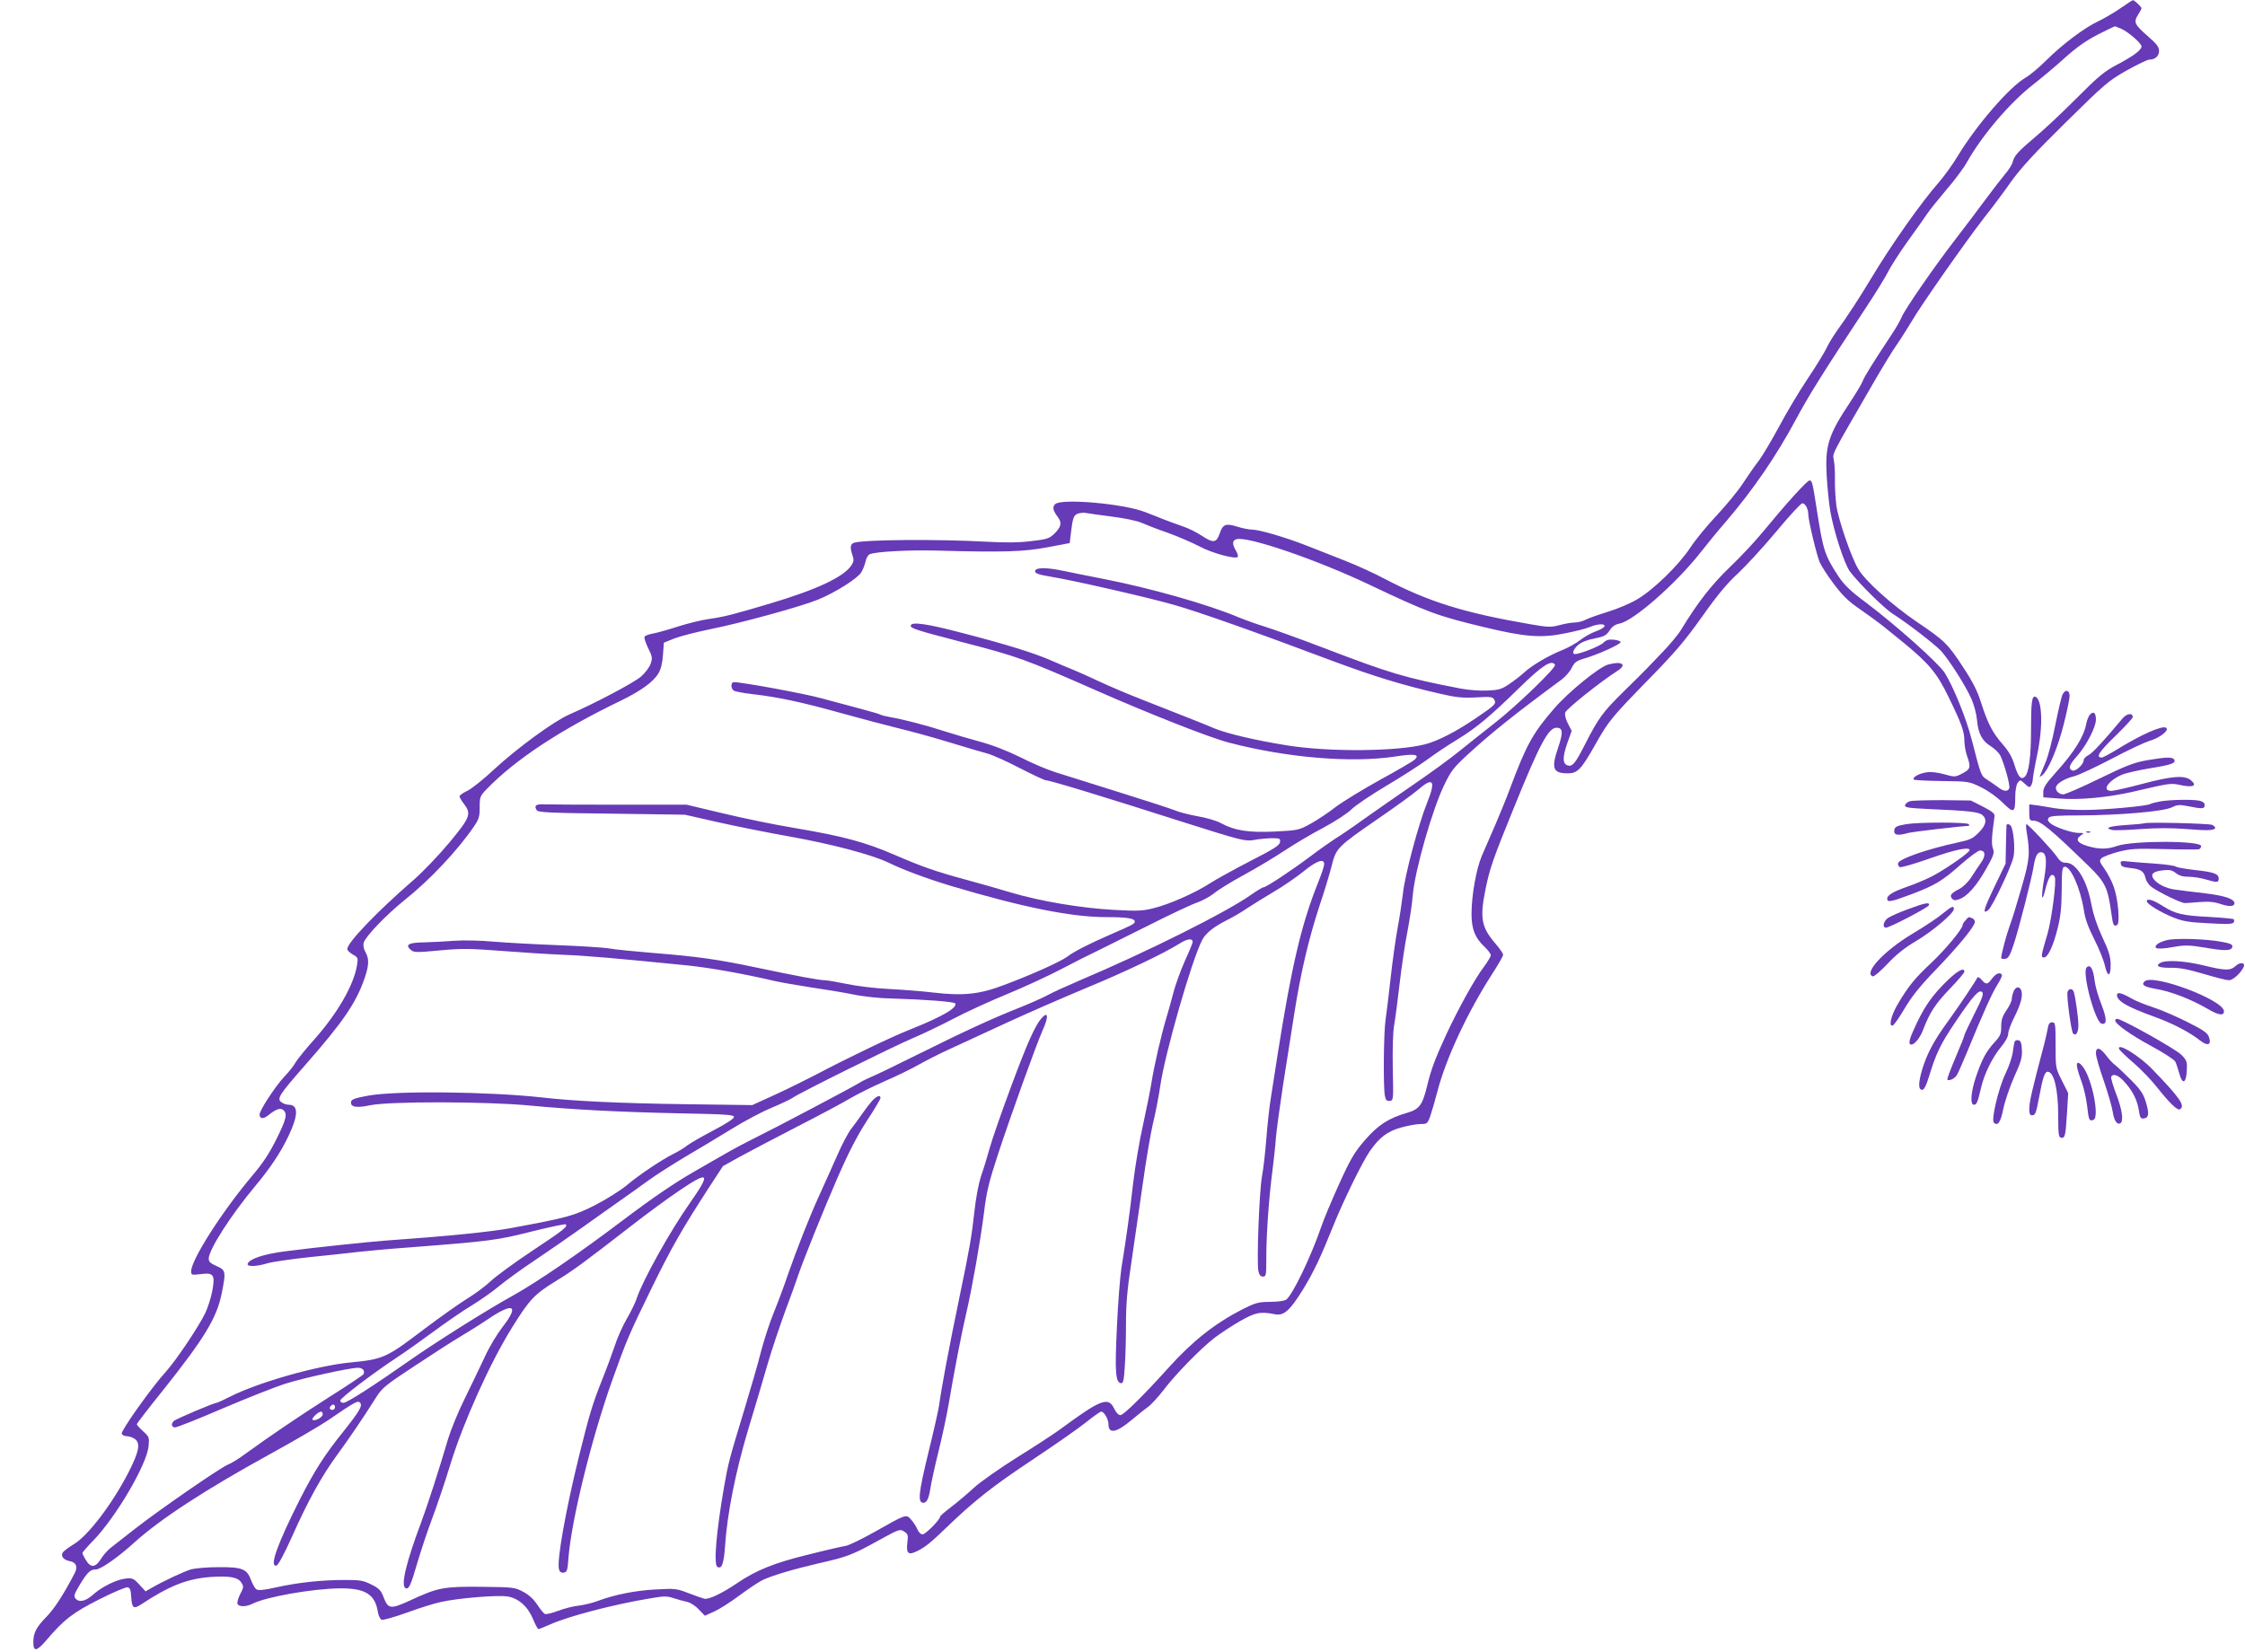 <?xml version="1.0" standalone="no"?>
<!DOCTYPE svg PUBLIC "-//W3C//DTD SVG 20010904//EN"
 "http://www.w3.org/TR/2001/REC-SVG-20010904/DTD/svg10.dtd">
<svg version="1.0" xmlns="http://www.w3.org/2000/svg"
 width="1280pt" height="942pt" viewBox="0 0 1280 942"
 preserveAspectRatio="xMidYMid meet">
<g transform="translate(0,942) scale(0.1,-0.1)"
fill="#673ab7" stroke="none">
<path d="M12090 9373 c-36 -25 -93 -58 -126 -74 -78 -36 -203 -130 -296 -222
-40 -40 -93 -85 -118 -99 -93 -54 -280 -270 -388 -448 -28 -47 -76 -113 -106
-148 -103 -117 -272 -357 -386 -547 -61 -102 -140 -224 -199 -305 -21 -30 -47
-73 -57 -95 -10 -22 -57 -99 -105 -171 -48 -71 -122 -195 -164 -274 -43 -80
-96 -169 -119 -200 -24 -30 -63 -88 -89 -127 -26 -40 -92 -121 -147 -180 -56
-59 -125 -143 -154 -188 -66 -99 -208 -238 -302 -293 -38 -23 -112 -54 -164
-70 -52 -16 -109 -36 -127 -45 -18 -10 -47 -17 -65 -17 -18 0 -57 -7 -87 -15
-50 -13 -65 -12 -165 5 -382 66 -580 128 -831 259 -60 32 -159 77 -220 101
-60 24 -160 63 -221 87 -125 49 -274 93 -318 93 -16 0 -54 8 -83 17 -64 20
-81 13 -98 -37 -19 -56 -36 -59 -100 -17 -31 21 -82 46 -113 56 -31 11 -79 28
-107 39 -27 11 -74 30 -104 41 -122 49 -480 80 -515 46 -17 -17 -13 -36 17
-76 23 -32 17 -55 -24 -95 -27 -25 -41 -30 -132 -40 -71 -9 -149 -9 -257 -3
-272 15 -693 12 -750 -6 -22 -7 -25 -27 -9 -73 8 -24 7 -35 -6 -55 -43 -67
-200 -140 -465 -219 -209 -62 -258 -75 -348 -88 -40 -5 -121 -25 -180 -44 -59
-19 -124 -37 -144 -40 -21 -4 -40 -11 -43 -17 -4 -5 6 -34 20 -64 24 -48 26
-58 15 -89 -6 -20 -31 -53 -55 -74 -40 -35 -257 -150 -408 -216 -88 -38 -298
-192 -427 -311 -63 -59 -134 -116 -158 -126 -23 -11 -42 -25 -42 -30 0 -6 11
-25 25 -43 44 -58 36 -77 -83 -221 -60 -72 -152 -168 -206 -215 -207 -179
-376 -356 -376 -392 0 -7 14 -21 31 -31 30 -16 31 -20 25 -59 -18 -114 -109
-272 -240 -421 -53 -59 -102 -120 -111 -136 -8 -16 -37 -53 -65 -82 -51 -55
-140 -191 -140 -215 0 -24 22 -27 48 -5 47 37 70 45 87 31 25 -21 18 -52 -39
-166 -39 -79 -76 -136 -138 -209 -172 -204 -347 -478 -348 -544 0 -22 2 -23
53 -17 75 10 84 -3 68 -93 -7 -38 -25 -95 -40 -128 -40 -81 -164 -267 -225
-335 -82 -90 -258 -338 -252 -354 3 -8 16 -14 28 -14 13 0 34 -7 47 -16 33
-24 24 -71 -34 -186 -93 -182 -232 -365 -314 -414 -30 -18 -59 -40 -64 -49
-11 -21 6 -41 42 -48 35 -7 45 -31 28 -66 -61 -118 -116 -204 -162 -251 -58
-59 -75 -92 -75 -145 0 -56 19 -53 74 11 101 119 151 157 301 233 79 40 152
71 162 69 14 -2 19 -14 21 -53 4 -67 13 -73 59 -43 159 105 260 145 394 155
109 7 155 -1 175 -32 14 -22 14 -27 -6 -65 -12 -23 -19 -48 -16 -56 7 -18 49
-18 85 0 75 39 340 86 496 88 146 2 203 -33 219 -132 3 -22 13 -43 22 -47 8
-3 72 15 142 40 70 26 157 53 194 61 95 22 324 41 381 32 64 -10 117 -58 147
-131 12 -30 26 -55 30 -55 4 0 34 12 66 26 104 47 361 114 565 148 85 15 102
15 140 2 24 -8 59 -17 77 -21 18 -4 47 -22 66 -43 l35 -36 53 24 c29 13 94 54
143 91 50 37 108 76 130 87 52 26 181 64 323 97 160 36 192 48 335 127 123 68
128 70 152 54 22 -14 24 -21 18 -66 -7 -60 7 -71 59 -44 46 24 72 44 163 132
161 155 265 237 491 387 126 84 264 180 306 214 42 34 81 61 86 61 17 0 42
-42 42 -72 0 -57 45 -49 133 25 34 29 77 63 94 75 18 13 57 56 87 95 68 90
213 238 291 298 33 25 98 68 145 95 88 50 114 56 201 39 49 -9 83 21 156 138
63 103 101 183 175 367 56 140 165 363 208 425 55 79 101 114 178 135 39 11
89 20 111 20 37 0 40 2 55 43 8 23 27 87 41 141 49 190 172 453 311 669 35 54
64 104 64 112 0 8 -19 35 -42 62 -82 95 -92 147 -58 313 24 117 41 168 158
455 151 373 200 465 247 465 36 0 38 -27 10 -110 -42 -123 -32 -150 55 -150
54 0 76 23 154 161 79 140 92 155 305 374 152 155 208 221 306 359 87 123 142
189 203 245 45 42 144 149 219 239 74 89 141 162 149 162 17 0 34 -32 34 -63
0 -33 47 -230 65 -273 8 -19 43 -74 79 -122 52 -69 83 -100 152 -147 48 -33
106 -76 130 -95 23 -19 76 -62 116 -94 145 -119 191 -173 257 -309 75 -154 91
-198 91 -252 0 -23 7 -62 15 -85 23 -65 20 -77 -27 -101 -40 -21 -43 -21 -104
-4 -41 11 -77 15 -103 10 -43 -7 -80 -29 -69 -41 4 -3 77 -7 161 -8 153 -2
154 -2 223 -36 41 -20 91 -56 123 -88 63 -62 71 -59 71 34 0 36 6 68 14 80 14
19 15 18 41 -6 22 -21 28 -22 35 -10 5 8 10 24 10 35 0 11 11 74 25 140 35
166 29 319 -11 332 -19 6 -24 -34 -24 -188 0 -156 -12 -245 -35 -268 -21 -21
-39 -1 -60 69 -13 43 -33 77 -67 116 -58 66 -85 119 -123 238 -20 64 -48 119
-98 195 -91 140 -109 157 -267 264 -143 97 -296 235 -335 302 -41 69 -114 283
-125 363 -5 42 -9 109 -8 147 1 39 -2 88 -6 110 -7 44 -26 7 239 465 43 74 97
162 120 195 23 33 60 92 83 130 51 89 309 457 416 595 46 58 115 150 153 205
53 74 132 161 309 335 225 222 245 239 349 298 61 34 119 62 129 62 33 0 56
20 56 49 0 23 -13 40 -60 81 -80 70 -86 82 -61 124 12 18 21 36 21 39 0 8 -42
47 -49 46 -3 0 -35 -21 -71 -46z m4 -117 c40 -17 116 -83 116 -101 0 -20 -48
-56 -140 -104 -73 -39 -106 -66 -230 -191 -80 -80 -183 -177 -230 -216 -103
-87 -125 -111 -134 -146 -3 -15 -23 -47 -44 -71 -20 -24 -72 -91 -114 -148
-42 -57 -120 -160 -173 -229 -118 -153 -283 -392 -302 -437 -7 -18 -32 -62
-56 -98 -113 -171 -157 -242 -167 -269 -6 -16 -38 -69 -71 -119 -124 -186
-144 -248 -134 -421 4 -66 13 -158 21 -204 20 -114 80 -299 112 -342 52 -68
195 -210 246 -242 78 -49 237 -172 272 -209 45 -49 139 -196 172 -270 17 -37
31 -90 34 -125 7 -77 28 -118 78 -149 22 -14 46 -37 54 -52 23 -45 58 -172 52
-188 -8 -21 -33 -19 -64 6 -15 11 -42 30 -61 42 -37 24 -35 20 -90 232 -30
118 -104 300 -153 378 -35 55 -278 272 -448 400 -89 66 -124 100 -157 149 -79
120 -88 149 -123 373 -26 166 -28 175 -43 175 -14 0 -134 -133 -269 -297 -42
-51 -125 -140 -185 -197 -103 -99 -182 -199 -278 -357 -16 -27 -64 -84 -105
-127 -41 -43 -84 -88 -95 -99 -11 -12 -68 -68 -126 -125 -121 -119 -145 -152
-223 -305 -56 -110 -72 -128 -101 -117 -26 11 -26 47 0 123 l26 73 -21 41
c-13 24 -19 49 -16 63 5 20 199 175 299 239 56 36 24 57 -55 35 -52 -15 -229
-159 -309 -253 -119 -137 -157 -206 -249 -452 -20 -55 -59 -149 -85 -210 -26
-60 -60 -139 -76 -175 -32 -75 -59 -227 -59 -332 0 -86 20 -137 74 -187 20
-19 36 -41 36 -48 0 -8 -18 -37 -39 -66 -52 -68 -143 -233 -213 -382 -65 -141
-89 -204 -112 -301 -26 -106 -44 -130 -113 -150 -105 -30 -167 -70 -241 -156
-59 -68 -81 -105 -146 -248 -42 -93 -90 -206 -105 -252 -57 -165 -159 -378
-197 -409 -9 -7 -46 -13 -92 -13 -70 -1 -84 -5 -161 -44 -155 -80 -282 -180
-417 -330 -148 -164 -258 -272 -276 -272 -11 0 -25 15 -36 38 -33 69 -77 51
-309 -120 -34 -25 -144 -97 -244 -159 -100 -63 -212 -141 -248 -175 -36 -33
-94 -82 -128 -108 -35 -26 -63 -51 -63 -55 0 -17 -83 -101 -100 -101 -10 0
-23 12 -30 30 -7 16 -23 41 -36 55 -28 31 -27 31 -204 -69 -74 -42 -150 -79
-170 -82 -19 -3 -116 -25 -214 -50 -189 -46 -294 -88 -403 -162 -85 -58 -163
-95 -187 -89 -12 3 -52 17 -91 32 -66 26 -77 27 -185 21 -118 -6 -236 -30
-330 -65 -28 -11 -77 -23 -108 -27 -32 -3 -85 -17 -120 -30 -34 -13 -68 -21
-75 -18 -6 2 -26 26 -43 52 -20 31 -48 57 -80 74 -49 26 -54 27 -239 29 -217
2 -248 -4 -407 -78 -112 -51 -125 -50 -152 21 -14 37 -26 49 -69 70 -45 23
-63 26 -151 26 -134 0 -269 -15 -390 -42 -66 -15 -103 -19 -113 -12 -9 5 -23
30 -32 54 -23 63 -50 74 -186 73 -60 0 -130 -6 -154 -12 -41 -12 -161 -68
-228 -107 l-33 -19 -36 39 c-32 35 -39 38 -78 34 -53 -6 -138 -48 -188 -94
-41 -36 -78 -44 -98 -19 -11 13 -6 26 25 78 44 72 60 87 92 87 27 0 127 70
216 151 150 136 406 303 777 507 135 74 282 160 328 191 156 107 172 115 184
103 17 -17 0 -47 -93 -164 -111 -138 -165 -224 -248 -386 -130 -258 -177 -389
-135 -380 10 2 44 65 88 163 92 207 170 347 256 465 72 98 157 224 223 329 35
56 53 71 225 184 103 68 219 143 257 165 39 23 111 68 160 101 144 97 177 77
79 -48 -30 -39 -76 -115 -100 -169 -25 -53 -76 -160 -114 -237 -38 -77 -80
-180 -95 -230 -51 -174 -118 -381 -155 -480 -84 -224 -115 -354 -89 -371 19
-11 30 11 68 142 21 71 58 183 83 249 25 66 74 209 107 318 75 242 226 577
352 779 99 159 126 187 249 263 97 59 158 104 430 315 85 66 208 157 274 201
170 115 181 102 59 -72 -114 -162 -270 -443 -303 -544 -7 -22 -32 -74 -56
-115 -24 -41 -55 -111 -69 -155 -15 -44 -48 -135 -75 -201 -52 -132 -69 -187
-129 -429 -76 -309 -127 -595 -114 -644 4 -15 12 -21 27 -19 19 3 22 11 27 83
17 217 132 682 247 1006 87 244 97 266 230 539 111 226 169 328 321 563 l83
127 97 54 c53 29 200 106 326 171 127 65 264 138 305 163 41 24 130 68 196 97
67 29 155 72 195 95 41 23 121 64 179 90 58 27 204 94 325 150 121 56 322 143
446 195 225 93 445 198 534 254 44 28 75 32 75 9 0 -6 -20 -55 -45 -109 -24
-55 -53 -134 -64 -177 -11 -42 -29 -108 -41 -147 -29 -96 -70 -274 -85 -370
-7 -44 -29 -152 -48 -240 -20 -88 -45 -236 -56 -330 -20 -175 -40 -320 -67
-485 -8 -52 -20 -206 -26 -341 -12 -253 -8 -311 23 -317 13 -2 17 14 22 95 4
54 7 164 7 245 0 113 7 194 30 345 16 109 45 311 65 448 19 138 46 295 59 350
14 55 32 150 41 210 27 189 179 717 239 834 20 39 66 76 140 113 34 17 86 47
116 68 30 20 98 62 150 93 52 30 129 83 170 116 76 62 120 78 120 43 0 -10
-15 -56 -34 -103 -96 -239 -151 -474 -231 -979 -13 -85 -31 -198 -39 -250 -9
-52 -20 -158 -26 -235 -6 -77 -17 -174 -25 -215 -15 -84 -31 -490 -20 -539 5
-22 12 -31 26 -31 18 0 19 8 19 113 0 132 15 338 35 492 8 61 17 146 20 190 4
44 22 177 40 295 19 118 48 304 65 413 36 231 83 429 145 617 25 74 55 173 67
220 26 105 32 110 268 273 96 66 197 139 225 163 87 76 103 53 52 -73 -50
-125 -127 -412 -138 -518 -6 -49 -19 -137 -30 -195 -11 -58 -29 -186 -40 -285
-11 -99 -24 -207 -29 -240 -11 -67 -14 -385 -4 -434 5 -25 11 -31 28 -29 21 3
21 6 17 188 -2 108 1 210 8 245 6 33 20 139 31 235 11 96 31 231 45 300 13 69
27 161 30 205 12 141 111 488 180 630 38 79 55 100 131 170 138 127 275 236
538 430 22 17 49 47 58 68 16 31 26 39 75 53 75 22 203 80 203 92 0 6 -18 12
-39 14 -30 3 -44 -2 -60 -18 -17 -18 -133 -64 -161 -64 -20 0 -9 29 19 53 18
15 53 29 93 36 54 11 66 17 85 45 15 24 32 35 57 40 80 15 324 230 462 406 32
41 97 121 145 176 157 184 285 371 398 581 75 140 152 263 406 648 51 77 105
165 120 195 15 30 64 107 109 170 46 63 97 136 114 161 17 25 68 88 112 140
45 52 98 123 117 158 84 149 243 336 373 437 52 41 136 111 186 157 65 58 119
96 185 130 51 26 95 47 97 47 1 0 18 -6 36 -14z m-5754 -2782 c71 -9 144 -24
170 -36 25 -11 92 -37 150 -57 58 -21 139 -56 181 -78 71 -38 202 -73 216 -59
4 4 -1 20 -10 35 -22 38 -22 58 2 66 62 19 455 -115 760 -260 331 -157 385
-177 651 -241 236 -57 328 -64 467 -35 56 11 119 27 139 36 44 18 87 20 82 3
-3 -7 -25 -20 -51 -29 -25 -9 -64 -31 -86 -48 -22 -18 -69 -44 -103 -58 -80
-32 -173 -87 -218 -128 -19 -18 -57 -47 -85 -66 -44 -30 -59 -34 -125 -37 -41
-2 -109 3 -150 11 -322 62 -404 87 -793 236 -131 50 -276 102 -324 117 -47 14
-115 39 -152 54 -173 73 -499 166 -776 220 -88 17 -191 38 -229 46 -82 17
-142 18 -152 3 -10 -17 10 -25 89 -38 128 -21 558 -119 703 -161 140 -40 452
-150 904 -320 236 -88 397 -137 610 -186 95 -22 131 -25 208 -21 80 5 93 3
101 -12 14 -24 7 -31 -99 -103 -114 -78 -220 -133 -293 -152 -160 -42 -549
-45 -787 -7 -181 29 -341 67 -413 96 -59 25 -109 45 -427 170 -74 29 -180 74
-235 100 -55 26 -120 55 -145 65 -25 10 -83 34 -130 55 -103 44 -251 90 -510
157 -194 51 -280 63 -287 42 -6 -16 28 -27 286 -94 326 -84 363 -98 768 -276
304 -134 651 -271 760 -299 333 -87 701 -117 949 -79 110 17 141 12 110 -18
-8 -8 -98 -61 -199 -116 -101 -56 -215 -126 -253 -155 -38 -30 -100 -71 -139
-93 -69 -38 -72 -39 -205 -46 -151 -7 -230 5 -309 48 -23 13 -83 31 -132 39
-49 9 -108 24 -131 34 -24 10 -169 57 -323 105 -154 48 -316 99 -360 113 -44
14 -132 51 -196 84 -73 36 -159 70 -230 89 -63 17 -154 44 -204 60 -101 33
-236 68 -307 80 -27 5 -52 11 -57 14 -5 4 -58 19 -118 35 -59 16 -158 42 -220
59 -93 26 -451 92 -499 92 -17 0 -19 -34 -1 -48 6 -5 57 -15 112 -21 146 -17
275 -45 495 -106 107 -30 253 -68 324 -86 71 -17 204 -53 295 -81 91 -28 190
-57 220 -65 30 -8 114 -46 187 -84 74 -38 140 -69 148 -69 23 0 325 -92 791
-241 322 -102 346 -108 395 -99 25 5 69 9 98 10 50 0 53 -2 50 -22 -2 -19 -36
-40 -169 -108 -91 -47 -194 -104 -230 -127 -83 -54 -229 -119 -321 -142 -63
-16 -93 -17 -223 -10 -189 10 -422 49 -590 99 -71 21 -188 55 -260 74 -173 47
-249 74 -402 140 -171 74 -293 107 -583 156 -102 17 -279 53 -395 81 l-210 50
-385 0 c-212 0 -405 1 -429 2 -46 2 -57 -7 -41 -33 8 -13 71 -16 427 -20 l418
-6 185 -42 c102 -23 286 -60 410 -82 241 -43 468 -103 565 -149 88 -43 224
-93 360 -134 410 -122 684 -177 883 -177 114 0 162 -7 162 -25 0 -13 -9 -18
-145 -77 -121 -53 -201 -94 -239 -123 -39 -29 -203 -103 -361 -162 -141 -54
-234 -63 -405 -43 -58 7 -170 16 -250 20 -81 4 -188 17 -243 29 -55 11 -110
21 -124 21 -32 0 -155 23 -383 71 -228 48 -340 64 -590 84 -107 9 -222 20
-255 26 -33 6 -166 14 -295 19 -129 5 -293 14 -365 20 -75 7 -170 9 -225 5
-52 -4 -130 -8 -172 -9 -87 -1 -109 -13 -78 -41 19 -17 28 -18 167 -5 127 12
172 11 357 -3 116 -9 274 -19 351 -22 128 -5 289 -19 700 -60 134 -14 316 -46
505 -90 36 -8 128 -24 205 -36 77 -11 185 -29 240 -40 56 -12 151 -22 215 -23
181 -5 360 -18 366 -28 15 -24 -74 -76 -257 -149 -103 -40 -364 -166 -534
-256 -50 -26 -152 -77 -228 -112 l-138 -63 -377 5 c-373 5 -643 18 -817 38
-301 34 -835 40 -995 11 -72 -13 -96 -21 -98 -34 -6 -31 28 -38 108 -21 109
23 658 22 905 -1 255 -24 502 -37 860 -45 266 -5 310 -8 310 -21 0 -9 -46 -39
-115 -75 -63 -33 -131 -72 -150 -86 -19 -15 -55 -37 -80 -49 -70 -35 -199
-122 -265 -178 -33 -28 -114 -79 -179 -113 -125 -63 -157 -72 -486 -133 -116
-21 -350 -45 -715 -71 -95 -7 -402 -39 -570 -61 -119 -15 -204 -43 -213 -71
-5 -18 51 -16 113 3 28 8 136 24 240 35 105 10 226 24 270 29 44 5 170 17 280
25 482 37 518 42 716 92 104 26 191 44 195 41 12 -13 -12 -32 -190 -150 -99
-66 -206 -144 -236 -172 -30 -29 -91 -74 -135 -101 -44 -27 -153 -104 -242
-171 -222 -169 -236 -175 -428 -194 -192 -19 -525 -114 -686 -196 -37 -19 -70
-34 -75 -34 -14 0 -226 -90 -241 -102 -19 -15 -16 -38 5 -38 11 0 135 49 276
110 141 60 303 124 359 141 106 33 363 89 408 89 27 0 42 -18 31 -37 -4 -6
-90 -64 -192 -128 -179 -114 -345 -227 -480 -325 -36 -27 -81 -55 -102 -63
-47 -20 -391 -258 -528 -365 -58 -46 -120 -94 -138 -108 -18 -14 -44 -43 -57
-65 -31 -49 -58 -51 -85 -6 -11 17 -20 36 -20 40 0 5 28 37 63 73 129 134 303
430 314 536 5 51 4 54 -31 86 -20 18 -36 36 -36 40 0 4 68 93 152 197 233 293
304 409 332 549 25 124 24 133 -29 156 -35 15 -45 25 -45 42 0 51 126 248 265
414 86 103 146 193 190 286 57 119 57 178 1 178 -12 0 -31 6 -41 14 -28 20
-16 40 134 211 217 247 292 356 341 500 24 71 25 108 4 145 -10 17 -14 37 -11
52 9 36 126 158 231 243 144 114 304 284 397 420 30 44 34 58 34 112 0 59 2
64 40 103 163 169 423 340 766 505 113 55 185 107 213 155 14 23 23 60 26 105
l5 70 60 24 c33 13 123 36 200 52 177 35 526 131 620 170 100 41 227 122 246
156 9 15 20 43 24 61 3 18 14 36 23 41 31 15 225 26 392 21 363 -10 487 -7
622 19 l127 24 6 51 c11 91 16 107 38 116 12 5 33 7 47 5 14 -3 81 -12 150
-21z m2526 -845 c9 -15 -220 -236 -346 -334 -52 -41 -140 -110 -195 -155 -55
-45 -176 -133 -270 -197 -93 -64 -221 -153 -283 -197 -62 -45 -133 -93 -158
-108 -25 -16 -89 -61 -142 -101 -111 -83 -253 -177 -268 -177 -6 0 -37 -19
-70 -42 -141 -100 -595 -327 -978 -489 -77 -33 -160 -71 -185 -85 -25 -14 -98
-46 -160 -71 -152 -60 -319 -137 -586 -270 -121 -60 -236 -116 -255 -123 -19
-8 -51 -23 -70 -35 -47 -29 -483 -259 -593 -313 -49 -24 -132 -68 -185 -99
-54 -31 -128 -74 -167 -96 -111 -64 -236 -149 -404 -276 -254 -192 -488 -352
-626 -429 -149 -82 -439 -265 -589 -370 -208 -146 -358 -242 -378 -242 -10 0
-18 6 -18 13 0 14 181 152 325 247 44 29 136 94 205 145 69 51 167 119 219
150 52 32 123 82 157 111 35 29 124 94 199 144 75 50 200 137 279 193 78 56
176 125 217 154 41 28 110 78 154 110 44 32 137 91 205 132 69 40 188 112 265
159 77 48 183 104 235 125 52 22 106 47 120 57 39 28 574 293 685 340 55 23
159 73 230 110 72 38 209 101 305 140 96 40 236 104 310 143 74 39 169 87 210
106 41 20 173 86 295 147 121 61 244 119 273 128 28 10 70 33 93 51 22 19 100
67 172 106 73 40 177 102 232 139 55 36 153 95 219 129 65 35 138 82 161 105
23 23 112 83 198 134 86 51 192 119 234 150 43 32 121 84 174 116 106 65 187
132 354 296 129 126 182 160 201 129z m-6956 -4234 c0 -8 -7 -15 -15 -15 -16
0 -20 12 -8 23 11 12 23 8 23 -8z m-70 -40 c0 -18 -46 -42 -58 -31 -7 8 33 46
49 46 5 0 9 -7 9 -15z"/>
<path d="M5938 3613 c-37 -42 -82 -144 -172 -386 -53 -142 -108 -300 -122
-350 -14 -51 -36 -123 -50 -162 -14 -43 -30 -124 -39 -210 -15 -134 -27 -207
-82 -470 -64 -308 -105 -529 -118 -625 -3 -25 -31 -149 -62 -275 -56 -231 -62
-285 -28 -285 19 0 31 25 40 84 4 27 24 121 46 209 22 88 48 212 59 276 28
169 75 412 100 516 32 137 79 403 100 567 15 124 28 176 80 335 74 225 218
625 254 706 36 80 33 114 -6 70z"/>
<path d="M4973 3143 c-14 -16 -39 -48 -56 -73 -17 -25 -45 -63 -62 -85 -18
-22 -55 -92 -82 -155 -28 -63 -73 -164 -101 -225 -58 -127 -127 -303 -182
-460 -20 -60 -56 -156 -79 -212 -23 -56 -55 -155 -72 -220 -16 -65 -59 -212
-94 -328 -89 -293 -92 -305 -116 -440 -45 -260 -61 -446 -39 -460 25 -16 37
18 44 119 12 183 60 424 131 661 37 121 86 288 110 371 24 83 71 222 103 310
33 87 65 177 72 199 23 71 145 375 230 570 58 132 107 227 161 311 44 66 79
126 79 132 0 20 -20 13 -47 -15z"/>
<path d="M11760 5460 c-6 -11 -24 -88 -41 -172 -16 -83 -41 -179 -55 -212 -14
-34 -28 -68 -31 -76 -6 -13 -5 -13 11 -1 35 29 89 157 122 289 19 74 34 147
34 163 0 34 -24 40 -40 9z"/>
<path d="M11917 5346 c-8 -8 -18 -32 -22 -53 -13 -73 -69 -163 -176 -281 -54
-60 -69 -84 -69 -108 l0 -31 93 -7 c116 -9 280 7 422 40 216 50 211 49 272 36
69 -14 92 -2 54 29 -36 29 -107 24 -276 -21 -82 -22 -162 -40 -177 -40 -56 0
-20 56 58 91 22 10 96 27 164 38 122 20 148 29 136 50 -10 15 -47 14 -152 -4
-75 -13 -118 -29 -274 -105 -102 -50 -195 -90 -206 -90 -26 0 -48 24 -41 44 9
22 50 46 105 60 26 7 122 52 212 99 90 48 187 93 215 102 60 17 116 62 95 75
-23 14 -142 -39 -280 -124 -41 -25 -80 -46 -86 -46 -37 0 -18 31 75 121 55 54
101 103 101 109 0 27 -34 22 -59 -8 -115 -137 -170 -196 -193 -208 -16 -8 -28
-21 -28 -30 0 -23 -46 -65 -64 -58 -26 10 -18 33 27 83 53 60 107 164 107 207
0 39 -13 50 -33 30z"/>
<path d="M10890 4851 c-14 -4 -26 -14 -28 -23 -3 -13 17 -16 140 -22 216 -9
281 -16 301 -34 28 -25 21 -58 -22 -101 -33 -33 -50 -41 -117 -55 -180 -39
-337 -94 -342 -119 -2 -9 3 -19 10 -22 8 -3 85 19 172 50 145 51 226 67 226
47 0 -14 -149 -117 -220 -152 -36 -18 -96 -43 -134 -56 -81 -28 -116 -49 -116
-69 0 -22 20 -19 137 25 137 52 174 74 284 171 49 43 98 79 108 79 31 0 34
-30 6 -69 -14 -20 -39 -58 -56 -84 -18 -28 -47 -56 -69 -67 -46 -24 -56 -36
-40 -55 9 -10 18 -11 40 -3 46 15 100 77 154 173 44 78 48 91 39 116 -10 25
-7 72 9 184 2 15 -12 27 -66 55 l-69 35 -161 2 c-89 0 -172 -2 -186 -6z"/>
<path d="M12318 4850 c-26 -5 -52 -11 -58 -15 -19 -12 -274 -35 -385 -34 -60
0 -132 5 -160 10 -27 5 -71 12 -97 16 l-48 6 0 -47 c0 -41 2 -46 23 -46 41 0
97 -46 318 -261 93 -91 107 -122 127 -267 9 -68 14 -78 33 -67 17 11 6 147
-19 217 -11 32 -35 78 -53 103 -29 41 -31 47 -17 61 8 8 51 24 94 36 70 18
101 20 264 16 102 -3 191 -3 198 -1 6 3 12 11 12 18 0 32 -390 32 -479 1 -55
-20 -103 -20 -168 -1 -58 17 -72 38 -40 60 21 15 21 15 -11 15 -40 0 -139 34
-163 56 -14 13 -16 20 -8 31 9 10 51 13 178 13 224 1 475 22 524 46 33 16 44
16 95 6 79 -16 92 -15 92 7 0 13 -10 20 -31 25 -41 8 -162 6 -221 -4z"/>
<path d="M10868 4720 c-58 -10 -68 -16 -68 -41 0 -22 24 -25 80 -9 27 7 309
40 344 40 4 0 4 5 1 10 -7 12 -287 12 -357 0z"/>
<path d="M12225 4725 c-5 -2 -54 -7 -107 -10 -95 -7 -121 -17 -76 -28 12 -3
85 -1 162 5 98 7 180 7 264 0 120 -10 162 -8 162 8 0 4 -8 11 -17 16 -18 8
-370 17 -388 9z"/>
<path d="M11440 4713 c0 -5 -2 -55 -3 -113 l-2 -105 -64 -133 c-62 -129 -70
-160 -34 -131 23 19 130 244 143 302 10 46 1 151 -15 177 -7 12 -25 13 -25 3z"/>
<path d="M11554 4683 c22 -129 19 -162 -29 -328 -25 -88 -54 -182 -65 -210
-18 -48 -50 -166 -50 -187 0 -5 10 -8 22 -6 19 2 28 18 51 88 31 96 101 371
112 440 9 56 21 80 41 80 31 0 37 -43 19 -150 -18 -104 -15 -146 5 -69 20 82
38 107 55 79 12 -19 -17 -244 -42 -329 -37 -124 -38 -131 -19 -131 22 0 53 65
78 167 17 68 22 118 23 218 0 107 3 130 15 132 34 7 91 -120 111 -246 7 -50
25 -99 59 -166 27 -53 54 -120 61 -151 16 -70 34 -65 33 8 -1 44 -11 77 -48
155 -30 65 -51 129 -61 181 -24 138 -86 242 -145 242 -22 0 -35 8 -52 34 -26
38 -164 186 -174 186 -3 0 -3 -17 0 -37z"/>
<path d="M11898 4673 c7 -3 16 -2 19 1 4 3 -2 6 -13 5 -11 0 -14 -3 -6 -6z"/>
<path d="M12092 4494 c2 -15 15 -20 54 -24 60 -6 79 -19 87 -59 4 -16 19 -38
34 -49 46 -33 171 -93 190 -92 10 0 48 3 85 6 49 4 82 1 118 -11 50 -17 80
-15 80 4 0 24 -55 43 -162 56 -62 7 -139 17 -171 21 -58 7 -111 34 -131 66
-15 25 3 39 57 45 37 4 51 1 73 -16 19 -15 41 -21 74 -21 26 0 69 -7 96 -15
65 -19 74 -19 74 5 0 27 -27 37 -139 49 -51 6 -98 14 -105 19 -6 5 -54 12
-106 16 -52 3 -121 9 -153 12 -54 6 -59 5 -55 -12z"/>
<path d="M12240 4280 c0 -15 82 -65 154 -93 50 -20 87 -27 197 -32 102 -6 138
-5 144 4 4 7 4 15 1 19 -4 3 -66 9 -139 13 -156 8 -194 17 -267 63 -55 35 -90
45 -90 26z"/>
<path d="M10878 4235 c-48 -17 -98 -40 -112 -49 -27 -17 -36 -56 -13 -56 21 0
240 114 245 128 6 19 -24 13 -120 -23z"/>
<path d="M11075 4209 c-27 -23 -103 -73 -168 -112 -163 -97 -284 -226 -229
-245 7 -2 44 30 83 71 50 53 97 91 161 129 94 55 218 160 218 184 0 21 -11 17
-65 -27z"/>
<path d="M11207 4172 c-10 -10 -17 -22 -17 -27 0 -22 -100 -142 -179 -216 -95
-89 -132 -135 -193 -239 -37 -64 -51 -126 -26 -118 7 3 38 47 68 98 41 69 88
128 181 224 132 138 219 245 219 269 0 8 -7 18 -16 21 -21 8 -19 9 -37 -12z"/>
<path d="M12356 4059 c-41 -10 -66 -25 -66 -40 0 -12 41 -11 116 3 53 9 80 8
166 -6 115 -20 151 -19 156 5 2 13 -11 19 -60 28 -87 17 -265 22 -312 10z"/>
<path d="M12317 3929 c-31 -18 -8 -29 61 -28 49 1 98 -9 187 -35 66 -20 130
-36 143 -36 22 0 64 36 83 73 15 27 -18 34 -45 8 -29 -27 -58 -27 -184 4 -107
26 -214 32 -245 14z"/>
<path d="M11897 3903 c-28 -28 49 -314 86 -321 31 -6 30 28 -2 111 -18 45 -35
105 -38 132 -8 70 -25 99 -46 78z"/>
<path d="M11109 3834 c-97 -93 -143 -161 -203 -298 -18 -40 -23 -63 -16 -70
15 -15 55 28 75 82 37 97 69 147 151 232 46 48 84 92 84 99 0 25 -35 8 -91
-45z"/>
<path d="M11358 3840 c-26 -36 -34 -37 -60 -7 -10 12 -21 18 -24 12 -8 -18
-102 -159 -168 -250 -82 -113 -118 -182 -146 -272 -23 -78 -24 -118 0 -118 10
0 23 25 38 75 42 137 65 184 153 315 100 148 133 185 151 167 9 -9 -1 -38 -45
-124 -31 -62 -57 -117 -57 -122 0 -5 -23 -63 -51 -128 -28 -66 -49 -122 -46
-125 10 -9 42 6 54 26 7 11 32 68 57 128 93 227 144 340 174 387 17 27 29 53
26 57 -10 17 -34 8 -56 -21z"/>
<path d="M12227 3823 c-20 -19 -1 -31 63 -42 85 -14 202 -59 293 -112 66 -39
97 -44 97 -16 0 64 -407 217 -453 170z"/>
<path d="M11480 3764 c-6 -14 -10 -33 -10 -43 0 -10 -13 -38 -30 -62 -23 -34
-30 -55 -30 -93 0 -43 -5 -54 -39 -91 -47 -51 -72 -98 -106 -199 -28 -84 -33
-156 -11 -156 16 0 21 11 41 96 18 80 65 175 116 236 23 28 39 57 39 73 0 14
15 56 34 93 38 76 50 122 41 152 -9 28 -34 25 -45 -6z"/>
<path d="M11788 3762 c-6 -23 21 -225 32 -236 16 -16 30 6 30 47 0 42 -16 156
-26 190 -7 22 -30 22 -36 -1z"/>
<path d="M12070 3746 c0 -34 56 -67 207 -122 107 -38 207 -90 266 -137 45 -35
68 -26 51 20 -7 22 -33 40 -121 84 -61 31 -149 69 -195 84 -46 15 -101 37
-123 50 -58 33 -85 40 -85 21z"/>
<path d="M12060 3601 c0 -20 87 -82 205 -146 69 -37 130 -77 137 -88 6 -12 16
-42 23 -67 17 -66 39 -60 43 12 3 53 1 60 -30 92 -30 32 -341 206 -367 206 -6
0 -11 -4 -11 -9z"/>
<path d="M11675 3553 c-4 -21 -13 -60 -20 -88 -72 -272 -85 -328 -85 -375 0
-20 5 -30 14 -30 21 0 24 8 42 102 22 119 33 150 52 146 34 -6 56 -102 57
-243 0 -112 2 -130 16 -133 23 -4 26 10 34 140 l7 114 -36 72 c-36 71 -36 72
-36 202 0 122 -1 130 -20 130 -14 0 -21 -9 -25 -37z"/>
<path d="M11486 3478 c-2 -7 -7 -33 -10 -58 -3 -25 -21 -80 -41 -121 -41 -86
-83 -265 -67 -281 22 -22 39 2 54 79 9 43 37 125 62 182 40 87 46 111 44 155
-2 39 -7 52 -21 54 -9 2 -19 -2 -21 -10z"/>
<path d="M12082 3438 c3 -7 39 -42 81 -78 42 -36 103 -99 135 -140 73 -92 117
-134 131 -126 32 20 1 64 -157 228 -75 78 -203 156 -190 116z"/>
<path d="M11950 3413 c0 -16 20 -86 45 -157 24 -70 47 -150 51 -177 7 -49 25
-76 44 -64 19 12 9 80 -24 165 -18 47 -31 91 -29 98 9 23 41 12 76 -28 47 -51
73 -104 82 -163 6 -41 10 -48 29 -45 28 4 31 28 10 96 -14 45 -31 70 -84 123
-36 36 -76 74 -90 85 -14 10 -38 36 -53 57 -34 44 -57 49 -57 10z"/>
<path d="M11843 3333 c3 -16 15 -55 27 -87 12 -33 25 -93 30 -133 9 -82 12
-88 36 -79 35 13 -6 225 -57 298 -26 36 -43 36 -36 1z"/>
</g>
</svg>
